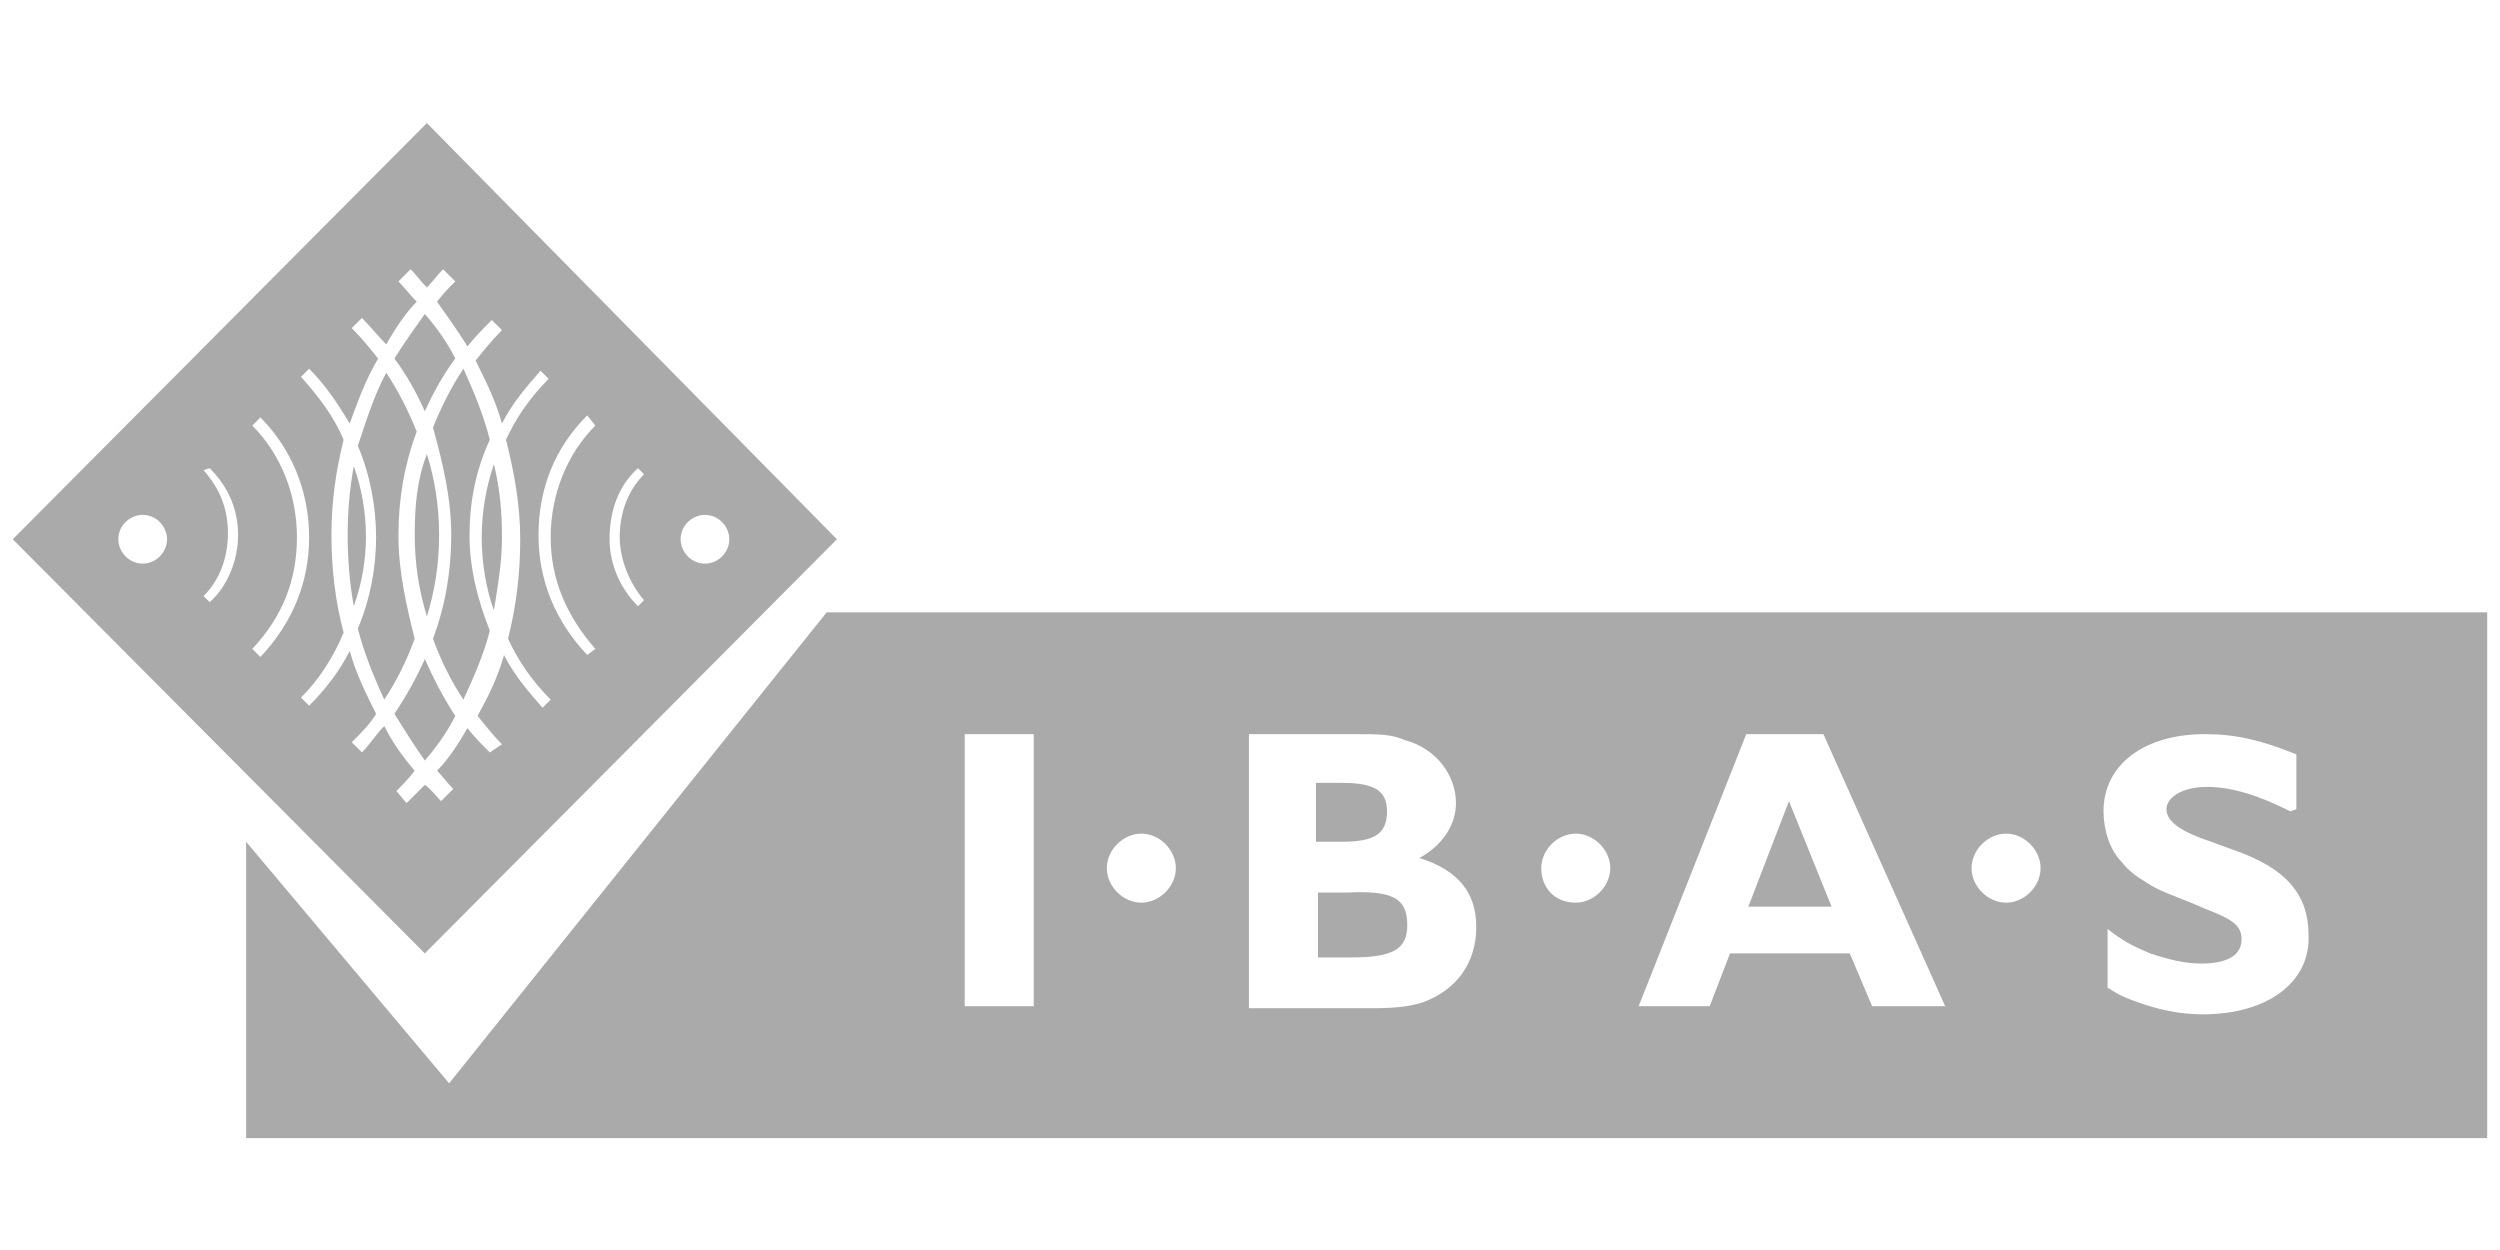 <svg width="98" height="49" viewBox="0 0 98 49" fill="none" xmlns="http://www.w3.org/2000/svg">
<path d="M68.535 35.542H71.798L70.127 31.404L68.535 35.542Z" fill="#AAAAAA"/>
<path d="M15.619 20.979C15.619 19.547 15.857 18.194 16.335 16.921C16.017 16.125 15.619 15.329 15.141 14.613C14.664 15.488 14.346 16.523 14.027 17.478C14.505 18.592 14.743 19.865 14.743 21.059C14.743 22.253 14.505 23.526 14.027 24.64C14.266 25.595 14.664 26.55 15.062 27.425C15.539 26.709 15.937 25.913 16.255 25.038C15.937 23.765 15.619 22.412 15.619 20.979Z" fill="#AAAAAA"/>
<path d="M16.258 20.979C16.258 22.093 16.417 23.127 16.735 24.162C17.053 23.127 17.213 22.093 17.213 20.979C17.213 19.865 17.053 18.83 16.735 17.796C16.337 18.83 16.258 19.865 16.258 20.979Z" fill="#AAAAAA"/>
<path d="M13.868 18.273C13.709 19.149 13.629 20.024 13.629 20.979C13.629 21.934 13.709 22.889 13.868 23.764C14.186 22.889 14.345 21.934 14.345 21.058C14.345 20.104 14.186 19.149 13.868 18.273Z" fill="#AAAAAA"/>
<path d="M19.36 23.923C19.519 22.968 19.678 22.013 19.678 21.058C19.678 20.104 19.599 19.149 19.36 18.194C19.042 19.149 18.883 20.104 18.883 21.058C18.883 22.013 19.042 23.048 19.36 23.923Z" fill="#AAAAAA"/>
<path d="M17.848 14.055C17.53 13.419 17.132 12.862 16.654 12.305C16.257 12.862 15.859 13.419 15.461 14.055C15.938 14.692 16.336 15.408 16.654 16.124C16.973 15.408 17.371 14.692 17.848 14.055Z" fill="#AAAAAA"/>
<path d="M16.654 25.834C16.336 26.55 15.938 27.266 15.461 27.983C15.859 28.619 16.257 29.256 16.654 29.813C17.132 29.256 17.53 28.699 17.848 28.062C17.371 27.346 16.973 26.55 16.654 25.834Z" fill="#AAAAAA"/>
<path d="M17.689 20.979C17.689 22.412 17.45 23.765 16.973 25.038C17.291 25.913 17.689 26.709 18.166 27.425C18.564 26.55 18.962 25.675 19.201 24.72C18.723 23.526 18.405 22.253 18.405 20.979C18.405 19.706 18.644 18.433 19.201 17.239C18.962 16.284 18.564 15.329 18.166 14.454C17.689 15.17 17.291 15.966 16.973 16.762C17.37 18.194 17.689 19.547 17.689 20.979Z" fill="#AAAAAA"/>
<path d="M32.807 21.139L16.733 4.824L0.5 21.139L16.653 37.373L32.807 21.139ZM27.634 20.183C28.192 20.183 28.589 20.661 28.589 21.139C28.589 21.616 28.192 22.093 27.634 22.093C27.078 22.093 26.68 21.616 26.68 21.139C26.68 20.581 27.157 20.183 27.634 20.183ZM25.009 18.353L25.247 18.592C24.611 19.229 24.293 20.104 24.293 21.059C24.293 21.934 24.69 22.889 25.247 23.526L25.009 23.765C24.293 23.048 23.895 22.093 23.895 21.139C23.895 19.945 24.293 18.99 25.009 18.353ZM23.338 16.682C22.224 17.796 21.587 19.388 21.587 21.059C21.587 22.73 22.224 24.163 23.338 25.436L23.019 25.675C21.746 24.322 21.11 22.73 21.11 20.979C21.11 19.149 21.746 17.557 23.019 16.284L23.338 16.682ZM5.593 22.093C5.036 22.093 4.638 21.616 4.638 21.139C4.638 20.581 5.115 20.183 5.593 20.183C6.15 20.183 6.548 20.661 6.548 21.139C6.548 21.616 6.15 22.093 5.593 22.093ZM8.219 23.605L7.98 23.367C8.616 22.73 8.935 21.855 8.935 20.9C8.935 19.945 8.616 19.149 7.98 18.433L8.219 18.353C8.935 19.069 9.333 19.945 9.333 20.979C9.333 21.934 8.935 22.969 8.219 23.605ZM9.89 25.436C11.083 24.163 11.64 22.73 11.64 21.059C11.64 19.388 11.004 17.796 9.89 16.682L10.208 16.364C11.402 17.557 12.118 19.229 12.118 21.059C12.118 22.81 11.481 24.401 10.208 25.754L9.89 25.436ZM15.539 31.007C15.778 30.768 16.017 30.529 16.256 30.211C15.778 29.654 15.38 29.097 15.062 28.46C14.744 28.778 14.505 29.176 14.187 29.495L13.789 29.097C14.187 28.699 14.505 28.38 14.744 27.983C14.346 27.187 13.948 26.391 13.709 25.515C13.311 26.311 12.754 27.027 12.118 27.664L11.799 27.346C12.516 26.63 13.073 25.754 13.47 24.799C13.152 23.605 12.993 22.332 12.993 20.979C12.993 19.706 13.152 18.512 13.47 17.239C13.073 16.284 12.436 15.488 11.799 14.772L12.118 14.454C12.754 15.09 13.232 15.806 13.709 16.602C14.027 15.727 14.346 14.851 14.823 14.056C14.505 13.658 14.187 13.26 13.789 12.862L14.187 12.464C14.505 12.782 14.823 13.18 15.142 13.499C15.46 12.942 15.858 12.305 16.335 11.827C16.096 11.589 15.858 11.27 15.619 11.032L16.096 10.554C16.335 10.793 16.494 11.032 16.733 11.27C16.972 11.032 17.131 10.793 17.37 10.554L17.847 11.032C17.608 11.27 17.37 11.509 17.131 11.827C17.529 12.384 17.927 12.942 18.324 13.578C18.643 13.18 18.961 12.862 19.279 12.544L19.677 12.942C19.279 13.339 18.961 13.737 18.643 14.135C19.041 14.931 19.439 15.727 19.677 16.602C20.075 15.806 20.632 15.17 21.189 14.533L21.507 14.851C20.791 15.568 20.234 16.364 19.836 17.239C20.155 18.512 20.393 19.786 20.393 21.139C20.393 22.491 20.234 23.765 19.916 25.038C20.314 25.913 20.871 26.709 21.587 27.425L21.269 27.744C20.712 27.107 20.155 26.471 19.757 25.675C19.518 26.55 19.12 27.346 18.722 28.062C19.041 28.46 19.359 28.858 19.677 29.176L19.2 29.495C18.881 29.176 18.563 28.858 18.324 28.54C18.006 29.097 17.608 29.733 17.131 30.211C17.37 30.45 17.529 30.688 17.767 30.927L17.29 31.404C17.051 31.166 16.892 30.927 16.653 30.768L15.937 31.484L15.539 31.007Z" fill="#AAAAAA"/>
<path d="M32.406 24.003L17.606 42.466L9.648 32.996V44.615H97.498V24.003H32.406ZM40.523 39.442H37.817V28.778H40.523V39.442ZM44.74 35.384C44.024 35.384 43.388 34.747 43.388 34.031C43.388 33.315 44.024 32.678 44.74 32.678C45.456 32.678 46.093 33.315 46.093 34.031C46.093 34.747 45.456 35.384 44.74 35.384ZM55.801 39.283C55.324 39.442 54.767 39.522 53.812 39.522H48.958V28.778H53.016C54.13 28.778 54.528 28.778 55.085 29.017C56.279 29.335 57.074 30.37 57.074 31.484C57.074 32.359 56.517 33.155 55.642 33.633C57.154 34.11 57.87 34.986 57.87 36.339C57.87 37.771 57.074 38.806 55.801 39.283ZM61.769 35.384C60.894 35.384 60.416 34.747 60.416 34.031C60.416 33.315 61.053 32.678 61.769 32.678C62.485 32.678 63.122 33.315 63.122 34.031C63.122 34.747 62.485 35.384 61.769 35.384ZM73.387 39.442L72.511 37.373H67.817L67.021 39.442H64.236L68.453 28.778H71.477L76.251 39.442H73.387ZM78.639 35.384C77.922 35.384 77.286 34.747 77.286 34.031C77.286 33.315 77.922 32.678 78.639 32.678C79.355 32.678 79.991 33.315 79.991 34.031C79.991 34.747 79.355 35.384 78.639 35.384ZM86.357 39.761C85.482 39.761 84.607 39.601 83.572 39.203C82.936 38.965 82.936 38.885 82.617 38.726V36.418C83.333 36.975 83.731 37.134 84.288 37.373C85.004 37.612 85.641 37.771 86.278 37.771C87.312 37.771 87.869 37.453 87.869 36.816C87.869 36.259 87.471 36.02 86.437 35.622L85.88 35.384C85.084 35.065 84.607 34.906 84.129 34.588C83.731 34.349 83.413 34.11 83.174 33.792C82.697 33.315 82.458 32.519 82.458 31.802C82.458 29.972 84.05 28.778 86.437 28.778C87.63 28.778 88.665 29.017 90.018 29.574V31.723L89.779 31.802C88.506 31.166 87.471 30.847 86.516 30.847C85.561 30.847 84.925 31.245 84.925 31.723C84.925 32.2 85.482 32.598 86.675 32.996L87.551 33.315C89.62 34.031 90.495 35.065 90.495 36.657C90.575 38.487 88.904 39.761 86.357 39.761Z" fill="#AAAAAA"/>
<path d="M54.371 31.802C54.371 31.007 53.894 30.689 52.62 30.689H51.586V32.996H52.62C53.894 32.996 54.371 32.678 54.371 31.802Z" fill="#AAAAAA"/>
<path d="M52.858 34.986H51.664V37.532H52.937C54.608 37.532 55.165 37.214 55.165 36.259C55.165 35.224 54.608 34.906 52.858 34.986Z" fill="#AAAAAA"/>
</svg>
